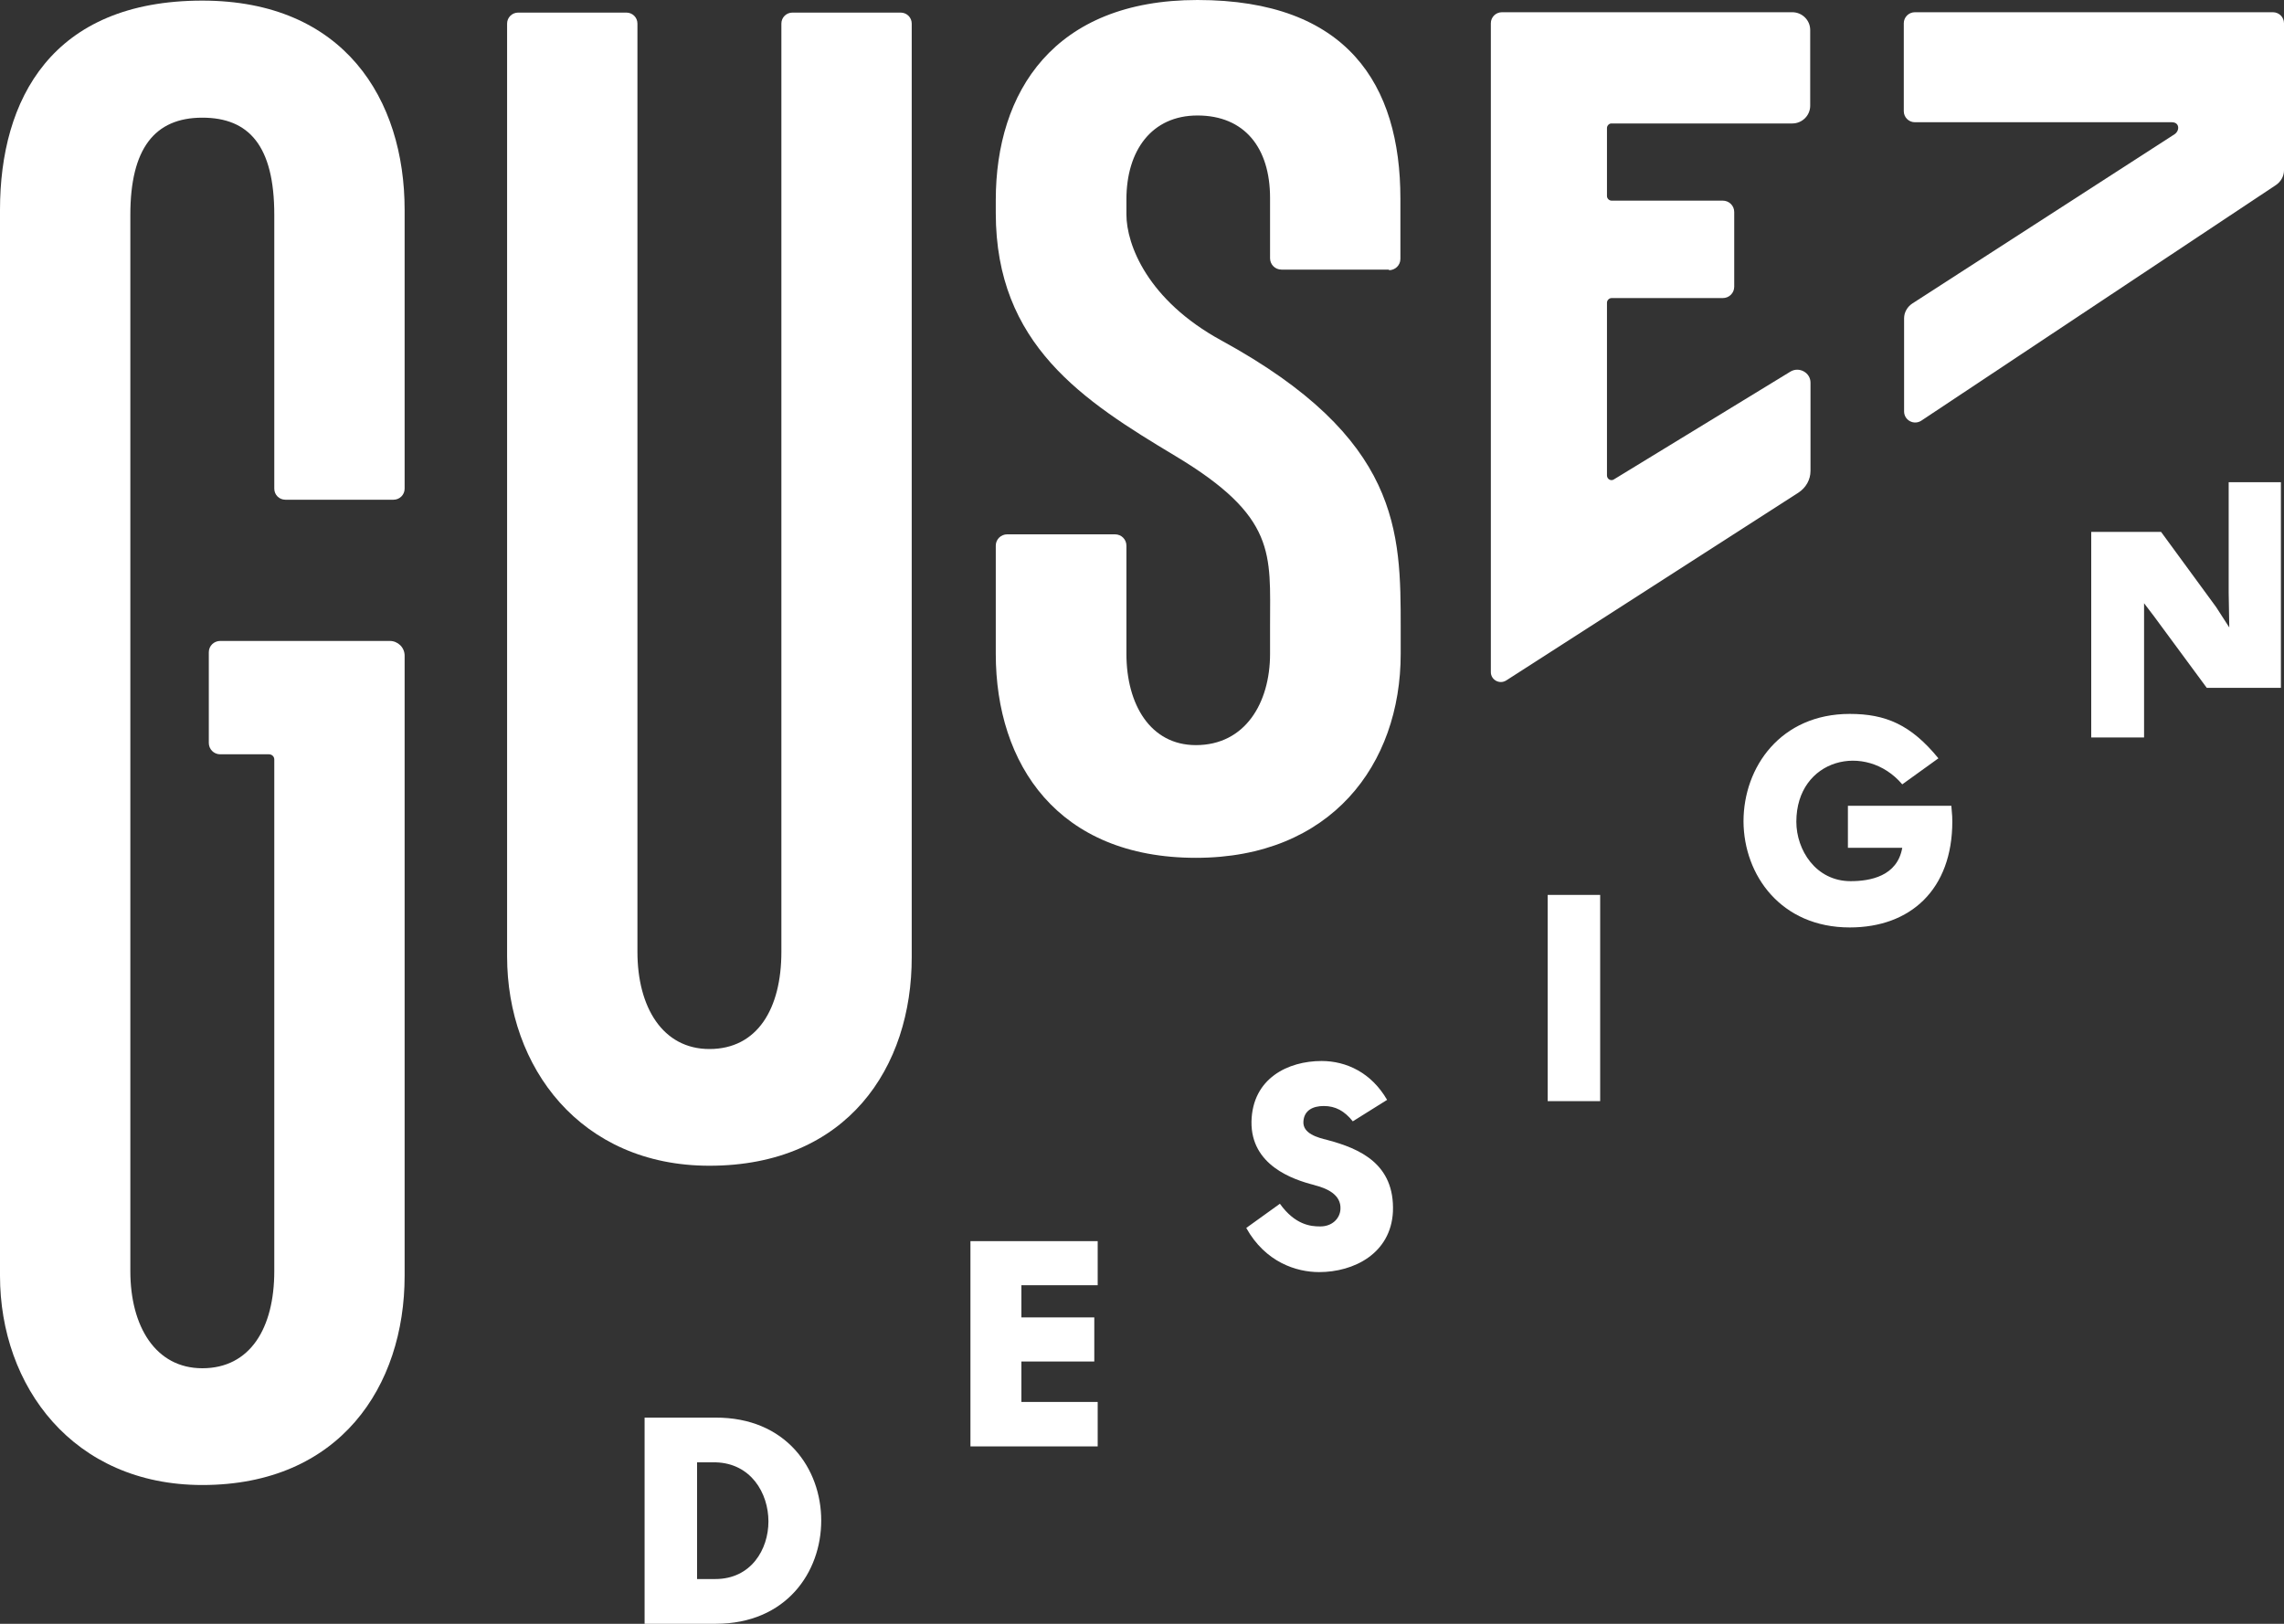 <?xml version="1.0" encoding="UTF-8"?> <svg xmlns="http://www.w3.org/2000/svg" width="45" height="32" viewBox="0 0 45 32" fill="none"><rect x="0" y="0" width="45" height="32" fill="#333333" stroke="none"/> <path d="M16.18 29.965C16.18 30.98 15.493 32 14.099 32H12.7V27.937H14.093C15.487 27.93 16.18 28.945 16.18 29.965ZM15.14 29.983C15.14 29.422 14.793 28.836 14.099 28.818H13.734V31.118H14.093C14.799 31.118 15.14 30.533 15.14 29.983Z" fill="white"></path> <path d="M21.627 25.328H20.124V25.962H21.56V26.831H20.124V27.628H21.627V28.504H19.12V24.459H21.627V25.328Z" fill="white"></path> <path d="M25.217 23.722C25.515 24.139 25.826 24.169 26.002 24.169C26.233 24.175 26.398 24.024 26.41 23.831C26.428 23.535 26.13 23.414 25.892 23.354H25.898C25.466 23.245 24.645 22.962 24.657 22.104C24.675 21.247 25.381 20.909 26.038 20.909C26.525 20.909 27.018 21.138 27.329 21.675L26.653 22.098C26.489 21.893 26.312 21.796 26.081 21.796C25.868 21.796 25.692 21.881 25.68 22.104C25.667 22.34 25.959 22.418 26.154 22.466C26.793 22.636 27.481 22.937 27.444 23.879C27.402 24.706 26.671 25.069 25.99 25.069C25.54 25.069 24.931 24.875 24.554 24.199L25.217 23.722Z" fill="white"></path> <path d="M30.493 17.636H31.527V21.7H30.493V17.636Z" fill="white"></path> <path d="M38.191 14.944L37.479 15.457C36.761 14.612 35.392 14.95 35.392 16.194C35.392 16.75 35.775 17.365 36.462 17.365C36.846 17.365 37.381 17.269 37.479 16.707H36.408V15.88H38.446C38.465 16.079 38.465 16.134 38.465 16.188C38.465 17.528 37.643 18.277 36.444 18.277C35.087 18.277 34.357 17.245 34.351 16.188C34.351 15.113 35.087 14.069 36.444 14.069C37.15 14.069 37.649 14.28 38.191 14.944Z" fill="white"></path> <path d="M42.243 12.347V14.533H41.202V10.482H42.578L43.661 11.961L43.922 12.365L43.91 11.683V9.503H44.939V13.555H43.478L42.432 12.136L42.243 11.888V12.347Z" fill="white"></path> <path d="M27.366 5.325C27.487 5.325 27.591 5.229 27.591 5.102V3.912C27.591 1.666 26.544 0 23.593 0C20.763 0 19.619 1.811 19.619 3.943V4.184C19.619 4.19 19.619 4.196 19.619 4.196C19.619 6.792 21.341 7.897 23.154 8.984C25.157 10.185 25.023 10.916 25.023 12.317V12.884C25.023 13.856 24.53 14.684 23.562 14.684C22.668 14.684 22.193 13.887 22.193 12.884V10.753C22.193 10.632 22.096 10.53 21.968 10.53H19.844C19.723 10.53 19.619 10.626 19.619 10.753V12.884C19.619 15.064 20.842 16.905 23.562 16.905C26.221 16.905 27.597 15.07 27.597 12.884V12.377C27.597 10.475 27.597 8.64 24.061 6.708C22.613 5.917 22.193 4.824 22.193 4.226V3.93C22.193 2.964 22.692 2.276 23.593 2.276C24.518 2.276 25.023 2.91 25.023 3.9V5.09C25.023 5.21 25.12 5.313 25.248 5.313H27.366V5.325Z" fill="white"></path> <path d="M13.977 22.973C11.434 22.973 9.991 21.029 9.991 18.849V0.465C9.991 0.344 10.089 0.248 10.21 0.248H12.34C12.462 0.248 12.559 0.344 12.559 0.465V18.759C12.559 19.852 13.058 20.673 13.977 20.673C14.92 20.673 15.395 19.882 15.395 18.759V0.465C15.395 0.344 15.492 0.248 15.614 0.248H17.744C17.866 0.248 17.963 0.344 17.963 0.465V18.856C17.969 21.035 16.691 22.973 13.977 22.973Z" fill="white"></path> <path d="M5.623 9.848H7.753C7.874 9.848 7.972 9.751 7.972 9.63V4.136C7.972 1.956 6.779 0.012 3.986 0.012C1.022 0.012 0 1.956 0 4.136V25.141C0 27.32 1.442 29.265 3.986 29.265C6.694 29.265 7.972 27.32 7.972 25.141V12.921C7.972 12.758 7.838 12.631 7.68 12.631H4.339C4.217 12.631 4.114 12.727 4.114 12.854V14.641C4.114 14.762 4.211 14.865 4.339 14.865H5.3C5.355 14.865 5.404 14.907 5.404 14.967V25.05C5.404 26.173 4.929 26.964 3.986 26.964C3.067 26.964 2.568 26.143 2.568 25.05V4.233C2.568 2.934 3.043 2.319 3.986 2.319C4.905 2.319 5.404 2.874 5.404 4.233V9.63C5.404 9.751 5.501 9.848 5.623 9.848Z" fill="white"></path> <path d="M31.661 2.523V3.864C31.661 3.912 31.704 3.954 31.752 3.954H33.943C34.065 3.954 34.168 4.051 34.168 4.178V5.651C34.168 5.772 34.071 5.874 33.943 5.874H31.752C31.704 5.874 31.661 5.917 31.661 5.965V9.37C31.661 9.443 31.74 9.485 31.795 9.449L35.276 7.323C35.446 7.221 35.671 7.341 35.671 7.541V9.28C35.671 9.455 35.58 9.612 35.434 9.708L29.677 13.409C29.543 13.494 29.373 13.397 29.373 13.246V0.459C29.373 0.338 29.47 0.241 29.592 0.241H35.312C35.507 0.241 35.665 0.398 35.665 0.591V2.083C35.665 2.276 35.507 2.433 35.312 2.433H31.746C31.704 2.433 31.661 2.475 31.661 2.523Z" fill="white"></path> <path d="M37.728 0.241C37.607 0.241 37.509 0.338 37.509 0.459V2.191C37.509 2.312 37.607 2.409 37.728 2.409H42.791C42.943 2.409 42.949 2.572 42.846 2.644L37.674 5.983C37.576 6.049 37.515 6.158 37.515 6.273V8.108C37.515 8.283 37.71 8.386 37.856 8.289L44.842 3.646C44.939 3.58 45 3.471 45 3.357V0.459C45 0.338 44.903 0.241 44.781 0.241H37.728Z" fill="white"></path> </svg> 
